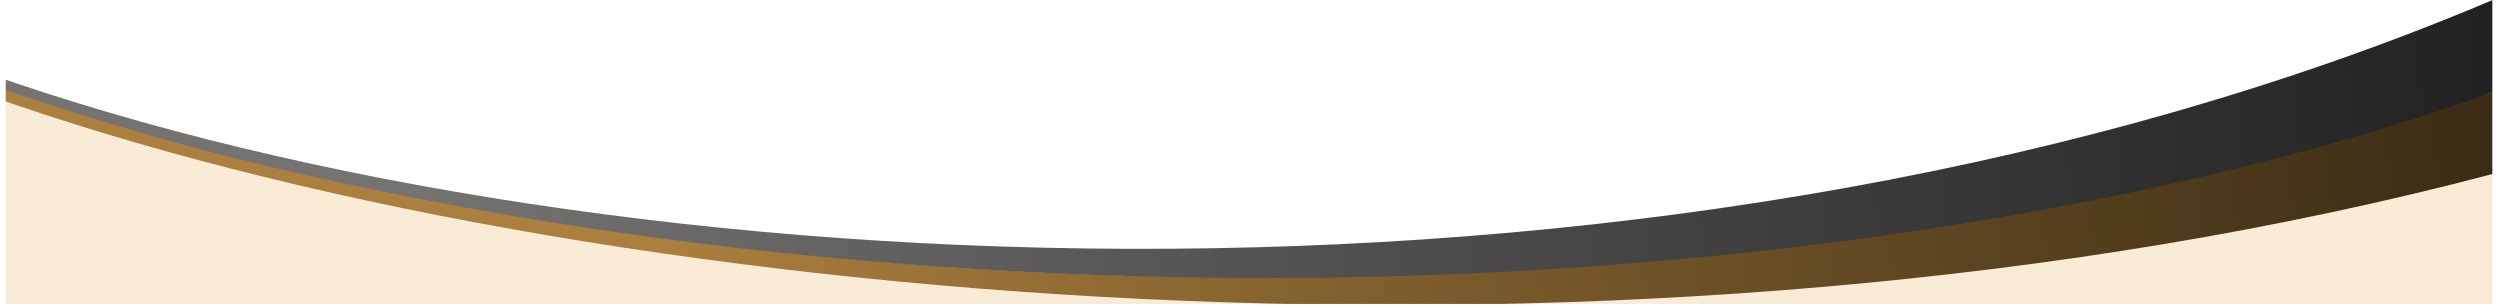 <svg xmlns="http://www.w3.org/2000/svg" xmlns:xlink="http://www.w3.org/1999/xlink" width="1563" zoomAndPan="magnify" viewBox="0 0 1172.25 143.25" height="191" preserveAspectRatio="xMidYMid meet" version="1.0"><defs><clipPath id="d21796613c"><path d="M 2.68 39 L 1168.645 39 L 1168.645 142.504 L 2.68 142.504 Z M 2.68 39 " clip-rule="nonzero"/></clipPath><clipPath id="257f220330"><path d="M 2.68 39 L 1168.645 39 L 1168.645 142.504 L 2.68 142.504 Z M 2.68 39 " clip-rule="nonzero"/></clipPath><clipPath id="0d6aeb7fae"><path d="M 1168.785 81.582 C 768.027 187.223 275.164 144.738 -6.422 44.363 L -6.422 39.473 C 496.219 199.25 947.355 112.785 1168.785 43.234 Z M 1168.785 81.582 " clip-rule="nonzero"/></clipPath><linearGradient x1="12.28" gradientTransform="matrix(0.752, 0, 0, -0.752, -6.42, 144.363)" y1="1.125" x2="1554.315" gradientUnits="userSpaceOnUse" y2="204.06" id="161fb0cb9b"><stop stop-opacity="1" stop-color="rgb(67.099%, 49.799%, 23.9%)" offset="0"/><stop stop-opacity="1" stop-color="rgb(67.099%, 49.799%, 23.9%)" offset="0.011"/><stop stop-opacity="1" stop-color="rgb(67.099%, 49.799%, 23.9%)" offset="0.25"/><stop stop-opacity="1" stop-color="rgb(66.977%, 49.709%, 23.856%)" offset="0.266"/><stop stop-opacity="1" stop-color="rgb(66.621%, 49.445%, 23.729%)" offset="0.27"/><stop stop-opacity="1" stop-color="rgb(66.388%, 49.272%, 23.647%)" offset="0.273"/><stop stop-opacity="1" stop-color="rgb(66.154%, 49.098%, 23.563%)" offset="0.277"/><stop stop-opacity="1" stop-color="rgb(65.923%, 48.926%, 23.48%)" offset="0.281"/><stop stop-opacity="1" stop-color="rgb(65.689%, 48.752%, 23.396%)" offset="0.285"/><stop stop-opacity="1" stop-color="rgb(65.456%, 48.579%, 23.314%)" offset="0.289"/><stop stop-opacity="1" stop-color="rgb(65.222%, 48.405%, 23.23%)" offset="0.293"/><stop stop-opacity="1" stop-color="rgb(64.989%, 48.233%, 23.148%)" offset="0.297"/><stop stop-opacity="1" stop-color="rgb(64.755%, 48.059%, 23.064%)" offset="0.301"/><stop stop-opacity="1" stop-color="rgb(64.522%, 47.887%, 22.981%)" offset="0.305"/><stop stop-opacity="1" stop-color="rgb(64.288%, 47.713%, 22.897%)" offset="0.309"/><stop stop-opacity="1" stop-color="rgb(64.055%, 47.54%, 22.815%)" offset="0.312"/><stop stop-opacity="1" stop-color="rgb(63.821%, 47.366%, 22.731%)" offset="0.316"/><stop stop-opacity="1" stop-color="rgb(63.589%, 47.194%, 22.649%)" offset="0.32"/><stop stop-opacity="1" stop-color="rgb(63.356%, 47.02%, 22.565%)" offset="0.324"/><stop stop-opacity="1" stop-color="rgb(63.123%, 46.848%, 22.482%)" offset="0.328"/><stop stop-opacity="1" stop-color="rgb(62.889%, 46.674%, 22.398%)" offset="0.332"/><stop stop-opacity="1" stop-color="rgb(62.656%, 46.501%, 22.316%)" offset="0.336"/><stop stop-opacity="1" stop-color="rgb(62.422%, 46.327%, 22.232%)" offset="0.34"/><stop stop-opacity="1" stop-color="rgb(62.189%, 46.155%, 22.15%)" offset="0.344"/><stop stop-opacity="1" stop-color="rgb(61.955%, 45.981%, 22.067%)" offset="0.348"/><stop stop-opacity="1" stop-color="rgb(61.723%, 45.808%, 21.985%)" offset="0.352"/><stop stop-opacity="1" stop-color="rgb(61.49%, 45.634%, 21.901%)" offset="0.355"/><stop stop-opacity="1" stop-color="rgb(61.256%, 45.462%, 21.819%)" offset="0.359"/><stop stop-opacity="1" stop-color="rgb(61.023%, 45.288%, 21.735%)" offset="0.363"/><stop stop-opacity="1" stop-color="rgb(60.789%, 45.116%, 21.652%)" offset="0.367"/><stop stop-opacity="1" stop-color="rgb(60.556%, 44.942%, 21.568%)" offset="0.371"/><stop stop-opacity="1" stop-color="rgb(60.323%, 44.769%, 21.486%)" offset="0.375"/><stop stop-opacity="1" stop-color="rgb(60.089%, 44.597%, 21.402%)" offset="0.379"/><stop stop-opacity="1" stop-color="rgb(59.856%, 44.424%, 21.32%)" offset="0.383"/><stop stop-opacity="1" stop-color="rgb(59.622%, 44.25%, 21.236%)" offset="0.387"/><stop stop-opacity="1" stop-color="rgb(59.39%, 44.078%, 21.153%)" offset="0.391"/><stop stop-opacity="1" stop-color="rgb(59.157%, 43.904%, 21.069%)" offset="0.395"/><stop stop-opacity="1" stop-color="rgb(58.923%, 43.732%, 20.987%)" offset="0.398"/><stop stop-opacity="1" stop-color="rgb(58.69%, 43.558%, 20.903%)" offset="0.402"/><stop stop-opacity="1" stop-color="rgb(58.456%, 43.385%, 20.821%)" offset="0.406"/><stop stop-opacity="1" stop-color="rgb(58.223%, 43.211%, 20.737%)" offset="0.41"/><stop stop-opacity="1" stop-color="rgb(57.99%, 43.039%, 20.654%)" offset="0.414"/><stop stop-opacity="1" stop-color="rgb(57.756%, 42.865%, 20.57%)" offset="0.418"/><stop stop-opacity="1" stop-color="rgb(57.523%, 42.693%, 20.488%)" offset="0.422"/><stop stop-opacity="1" stop-color="rgb(57.289%, 42.519%, 20.404%)" offset="0.426"/><stop stop-opacity="1" stop-color="rgb(57.057%, 42.346%, 20.322%)" offset="0.43"/><stop stop-opacity="1" stop-color="rgb(56.824%, 42.172%, 20.238%)" offset="0.434"/><stop stop-opacity="1" stop-color="rgb(56.59%, 42%, 20.155%)" offset="0.438"/><stop stop-opacity="1" stop-color="rgb(56.357%, 41.826%, 20.073%)" offset="0.441"/><stop stop-opacity="1" stop-color="rgb(56.123%, 41.653%, 19.991%)" offset="0.445"/><stop stop-opacity="1" stop-color="rgb(55.89%, 41.479%, 19.907%)" offset="0.449"/><stop stop-opacity="1" stop-color="rgb(55.656%, 41.307%, 19.824%)" offset="0.453"/><stop stop-opacity="1" stop-color="rgb(55.423%, 41.133%, 19.74%)" offset="0.457"/><stop stop-opacity="1" stop-color="rgb(55.191%, 40.961%, 19.658%)" offset="0.461"/><stop stop-opacity="1" stop-color="rgb(54.958%, 40.787%, 19.574%)" offset="0.465"/><stop stop-opacity="1" stop-color="rgb(54.724%, 40.614%, 19.492%)" offset="0.469"/><stop stop-opacity="1" stop-color="rgb(54.491%, 40.44%, 19.408%)" offset="0.473"/><stop stop-opacity="1" stop-color="rgb(54.257%, 40.268%, 19.325%)" offset="0.477"/><stop stop-opacity="1" stop-color="rgb(54.024%, 40.094%, 19.241%)" offset="0.48"/><stop stop-opacity="1" stop-color="rgb(53.79%, 39.922%, 19.159%)" offset="0.484"/><stop stop-opacity="1" stop-color="rgb(53.557%, 39.748%, 19.075%)" offset="0.488"/><stop stop-opacity="1" stop-color="rgb(53.323%, 39.575%, 18.993%)" offset="0.492"/><stop stop-opacity="1" stop-color="rgb(53.09%, 39.401%, 18.909%)" offset="0.496"/><stop stop-opacity="1" stop-color="rgb(52.858%, 39.229%, 18.826%)" offset="0.5"/><stop stop-opacity="1" stop-color="rgb(52.625%, 39.055%, 18.742%)" offset="0.504"/><stop stop-opacity="1" stop-color="rgb(52.391%, 38.882%, 18.66%)" offset="0.508"/><stop stop-opacity="1" stop-color="rgb(52.158%, 38.708%, 18.576%)" offset="0.512"/><stop stop-opacity="1" stop-color="rgb(51.924%, 38.536%, 18.494%)" offset="0.516"/><stop stop-opacity="1" stop-color="rgb(51.691%, 38.362%, 18.41%)" offset="0.52"/><stop stop-opacity="1" stop-color="rgb(51.457%, 38.19%, 18.327%)" offset="0.523"/><stop stop-opacity="1" stop-color="rgb(51.224%, 38.017%, 18.243%)" offset="0.527"/><stop stop-opacity="1" stop-color="rgb(50.992%, 37.845%, 18.161%)" offset="0.531"/><stop stop-opacity="1" stop-color="rgb(50.758%, 37.671%, 18.079%)" offset="0.535"/><stop stop-opacity="1" stop-color="rgb(50.525%, 37.498%, 17.996%)" offset="0.539"/><stop stop-opacity="1" stop-color="rgb(50.291%, 37.325%, 17.912%)" offset="0.543"/><stop stop-opacity="1" stop-color="rgb(50.058%, 37.152%, 17.83%)" offset="0.547"/><stop stop-opacity="1" stop-color="rgb(49.825%, 36.978%, 17.746%)" offset="0.551"/><stop stop-opacity="1" stop-color="rgb(49.591%, 36.806%, 17.664%)" offset="0.555"/><stop stop-opacity="1" stop-color="rgb(49.358%, 36.632%, 17.58%)" offset="0.559"/><stop stop-opacity="1" stop-color="rgb(49.124%, 36.459%, 17.497%)" offset="0.562"/><stop stop-opacity="1" stop-color="rgb(48.891%, 36.285%, 17.413%)" offset="0.566"/><stop stop-opacity="1" stop-color="rgb(48.659%, 36.113%, 17.331%)" offset="0.57"/><stop stop-opacity="1" stop-color="rgb(48.425%, 35.939%, 17.247%)" offset="0.574"/><stop stop-opacity="1" stop-color="rgb(48.192%, 35.767%, 17.165%)" offset="0.578"/><stop stop-opacity="1" stop-color="rgb(47.958%, 35.593%, 17.081%)" offset="0.582"/><stop stop-opacity="1" stop-color="rgb(47.725%, 35.42%, 16.998%)" offset="0.586"/><stop stop-opacity="1" stop-color="rgb(47.491%, 35.246%, 16.914%)" offset="0.59"/><stop stop-opacity="1" stop-color="rgb(47.258%, 35.074%, 16.832%)" offset="0.594"/><stop stop-opacity="1" stop-color="rgb(47.025%, 34.9%, 16.748%)" offset="0.598"/><stop stop-opacity="1" stop-color="rgb(46.791%, 34.727%, 16.666%)" offset="0.602"/><stop stop-opacity="1" stop-color="rgb(46.558%, 34.554%, 16.582%)" offset="0.605"/><stop stop-opacity="1" stop-color="rgb(46.326%, 34.381%, 16.499%)" offset="0.609"/><stop stop-opacity="1" stop-color="rgb(46.092%, 34.207%, 16.415%)" offset="0.613"/><stop stop-opacity="1" stop-color="rgb(45.859%, 34.035%, 16.333%)" offset="0.617"/><stop stop-opacity="1" stop-color="rgb(45.625%, 33.861%, 16.251%)" offset="0.621"/><stop stop-opacity="1" stop-color="rgb(45.392%, 33.688%, 16.168%)" offset="0.625"/><stop stop-opacity="1" stop-color="rgb(45.158%, 33.514%, 16.084%)" offset="0.629"/><stop stop-opacity="1" stop-color="rgb(44.925%, 33.342%, 16.002%)" offset="0.633"/><stop stop-opacity="1" stop-color="rgb(44.691%, 33.168%, 15.918%)" offset="0.637"/><stop stop-opacity="1" stop-color="rgb(44.46%, 32.996%, 15.836%)" offset="0.641"/><stop stop-opacity="1" stop-color="rgb(44.226%, 32.822%, 15.752%)" offset="0.645"/><stop stop-opacity="1" stop-color="rgb(43.993%, 32.649%, 15.669%)" offset="0.648"/><stop stop-opacity="1" stop-color="rgb(43.759%, 32.475%, 15.585%)" offset="0.652"/><stop stop-opacity="1" stop-color="rgb(43.526%, 32.303%, 15.503%)" offset="0.656"/><stop stop-opacity="1" stop-color="rgb(43.292%, 32.129%, 15.419%)" offset="0.66"/><stop stop-opacity="1" stop-color="rgb(43.059%, 31.956%, 15.337%)" offset="0.664"/><stop stop-opacity="1" stop-color="rgb(42.825%, 31.784%, 15.253%)" offset="0.668"/><stop stop-opacity="1" stop-color="rgb(42.592%, 31.612%, 15.17%)" offset="0.672"/><stop stop-opacity="1" stop-color="rgb(42.358%, 31.438%, 15.086%)" offset="0.676"/><stop stop-opacity="1" stop-color="rgb(42.126%, 31.265%, 15.004%)" offset="0.68"/><stop stop-opacity="1" stop-color="rgb(41.893%, 31.091%, 14.92%)" offset="0.684"/><stop stop-opacity="1" stop-color="rgb(41.66%, 30.919%, 14.838%)" offset="0.688"/><stop stop-opacity="1" stop-color="rgb(41.426%, 30.745%, 14.754%)" offset="0.691"/><stop stop-opacity="1" stop-color="rgb(41.193%, 30.573%, 14.671%)" offset="0.695"/><stop stop-opacity="1" stop-color="rgb(40.959%, 30.399%, 14.587%)" offset="0.699"/><stop stop-opacity="1" stop-color="rgb(40.726%, 30.226%, 14.505%)" offset="0.703"/><stop stop-opacity="1" stop-color="rgb(40.492%, 30.052%, 14.421%)" offset="0.707"/><stop stop-opacity="1" stop-color="rgb(40.26%, 29.88%, 14.339%)" offset="0.711"/><stop stop-opacity="1" stop-color="rgb(40.027%, 29.706%, 14.256%)" offset="0.715"/><stop stop-opacity="1" stop-color="rgb(39.793%, 29.533%, 14.174%)" offset="0.719"/><stop stop-opacity="1" stop-color="rgb(39.56%, 29.359%, 14.09%)" offset="0.723"/><stop stop-opacity="1" stop-color="rgb(39.326%, 29.187%, 14.008%)" offset="0.727"/><stop stop-opacity="1" stop-color="rgb(39.093%, 29.013%, 13.924%)" offset="0.73"/><stop stop-opacity="1" stop-color="rgb(38.86%, 28.841%, 13.841%)" offset="0.734"/><stop stop-opacity="1" stop-color="rgb(38.626%, 28.667%, 13.757%)" offset="0.738"/><stop stop-opacity="1" stop-color="rgb(38.393%, 28.494%, 13.675%)" offset="0.742"/><stop stop-opacity="1" stop-color="rgb(38.159%, 28.32%, 13.591%)" offset="0.746"/><stop stop-opacity="1" stop-color="rgb(37.927%, 28.148%, 13.509%)" offset="0.75"/><stop stop-opacity="1" stop-color="rgb(37.694%, 27.974%, 13.425%)" offset="0.754"/><stop stop-opacity="1" stop-color="rgb(37.46%, 27.802%, 13.342%)" offset="0.758"/><stop stop-opacity="1" stop-color="rgb(37.227%, 27.628%, 13.258%)" offset="0.762"/><stop stop-opacity="1" stop-color="rgb(36.993%, 27.455%, 13.176%)" offset="0.766"/><stop stop-opacity="1" stop-color="rgb(36.76%, 27.281%, 13.092%)" offset="0.77"/><stop stop-opacity="1" stop-color="rgb(36.526%, 27.109%, 13.01%)" offset="0.773"/><stop stop-opacity="1" stop-color="rgb(36.293%, 26.935%, 12.926%)" offset="0.777"/><stop stop-opacity="1" stop-color="rgb(36.06%, 26.762%, 12.843%)" offset="0.781"/><stop stop-opacity="1" stop-color="rgb(35.826%, 26.588%, 12.759%)" offset="0.785"/><stop stop-opacity="1" stop-color="rgb(35.594%, 26.416%, 12.677%)" offset="0.789"/><stop stop-opacity="1" stop-color="rgb(35.361%, 26.242%, 12.593%)" offset="0.793"/><stop stop-opacity="1" stop-color="rgb(35.127%, 26.07%, 12.511%)" offset="0.797"/><stop stop-opacity="1" stop-color="rgb(34.894%, 25.896%, 12.427%)" offset="0.801"/><stop stop-opacity="1" stop-color="rgb(34.66%, 25.723%, 12.344%)" offset="0.805"/><stop stop-opacity="1" stop-color="rgb(34.427%, 25.551%, 12.262%)" offset="0.809"/><stop stop-opacity="1" stop-color="rgb(34.193%, 25.378%, 12.18%)" offset="0.812"/><stop stop-opacity="1" stop-color="rgb(33.96%, 25.204%, 12.096%)" offset="0.816"/><stop stop-opacity="1" stop-color="rgb(33.728%, 25.032%, 12.013%)" offset="0.82"/><stop stop-opacity="1" stop-color="rgb(33.495%, 24.858%, 11.929%)" offset="0.824"/><stop stop-opacity="1" stop-color="rgb(33.261%, 24.686%, 11.847%)" offset="0.828"/><stop stop-opacity="1" stop-color="rgb(33.028%, 24.512%, 11.763%)" offset="0.832"/><stop stop-opacity="1" stop-color="rgb(32.794%, 24.339%, 11.681%)" offset="0.836"/><stop stop-opacity="1" stop-color="rgb(32.561%, 24.165%, 11.597%)" offset="0.84"/><stop stop-opacity="1" stop-color="rgb(32.327%, 23.993%, 11.514%)" offset="0.844"/><stop stop-opacity="1" stop-color="rgb(32.094%, 23.819%, 11.43%)" offset="0.848"/><stop stop-opacity="1" stop-color="rgb(31.86%, 23.647%, 11.348%)" offset="0.852"/><stop stop-opacity="1" stop-color="rgb(31.627%, 23.473%, 11.264%)" offset="0.855"/><stop stop-opacity="1" stop-color="rgb(31.395%, 23.3%, 11.182%)" offset="0.859"/><stop stop-opacity="1" stop-color="rgb(31.161%, 23.126%, 11.098%)" offset="0.863"/><stop stop-opacity="1" stop-color="rgb(30.928%, 22.954%, 11.015%)" offset="0.867"/><stop stop-opacity="1" stop-color="rgb(30.695%, 22.78%, 10.931%)" offset="0.871"/><stop stop-opacity="1" stop-color="rgb(30.461%, 22.607%, 10.849%)" offset="0.875"/><stop stop-opacity="1" stop-color="rgb(30.228%, 22.433%, 10.765%)" offset="0.879"/><stop stop-opacity="1" stop-color="rgb(29.994%, 22.261%, 10.683%)" offset="0.883"/><stop stop-opacity="1" stop-color="rgb(29.761%, 22.087%, 10.599%)" offset="0.887"/><stop stop-opacity="1" stop-color="rgb(29.529%, 21.915%, 10.516%)" offset="0.891"/><stop stop-opacity="1" stop-color="rgb(29.295%, 21.741%, 10.432%)" offset="0.895"/><stop stop-opacity="1" stop-color="rgb(29.062%, 21.568%, 10.35%)" offset="0.898"/><stop stop-opacity="1" stop-color="rgb(28.828%, 21.394%, 10.268%)" offset="0.902"/><stop stop-opacity="1" stop-color="rgb(28.595%, 21.222%, 10.185%)" offset="0.906"/><stop stop-opacity="1" stop-color="rgb(28.362%, 21.048%, 10.101%)" offset="0.91"/><stop stop-opacity="1" stop-color="rgb(28.128%, 20.876%, 10.019%)" offset="0.914"/><stop stop-opacity="1" stop-color="rgb(27.895%, 20.702%, 9.935%)" offset="0.918"/><stop stop-opacity="1" stop-color="rgb(27.661%, 20.529%, 9.853%)" offset="0.922"/><stop stop-opacity="1" stop-color="rgb(27.428%, 20.355%, 9.769%)" offset="0.926"/><stop stop-opacity="1" stop-color="rgb(27.196%, 20.183%, 9.686%)" offset="0.93"/><stop stop-opacity="1" stop-color="rgb(26.962%, 20.009%, 9.602%)" offset="0.934"/><stop stop-opacity="1" stop-color="rgb(26.729%, 19.836%, 9.52%)" offset="0.938"/><stop stop-opacity="1" stop-color="rgb(26.495%, 19.662%, 9.436%)" offset="0.941"/><stop stop-opacity="1" stop-color="rgb(26.262%, 19.49%, 9.354%)" offset="0.945"/><stop stop-opacity="1" stop-color="rgb(26.028%, 19.318%, 9.27%)" offset="0.949"/><stop stop-opacity="1" stop-color="rgb(25.795%, 19.145%, 9.187%)" offset="0.953"/><stop stop-opacity="1" stop-color="rgb(25.562%, 18.971%, 9.103%)" offset="0.957"/><stop stop-opacity="1" stop-color="rgb(25.328%, 18.799%, 9.021%)" offset="0.961"/><stop stop-opacity="1" stop-color="rgb(25.095%, 18.625%, 8.937%)" offset="0.965"/><stop stop-opacity="1" stop-color="rgb(24.863%, 18.452%, 8.855%)" offset="0.969"/><stop stop-opacity="1" stop-color="rgb(24.629%, 18.279%, 8.771%)" offset="0.973"/><stop stop-opacity="1" stop-color="rgb(24.396%, 18.106%, 8.688%)" offset="0.977"/><stop stop-opacity="1" stop-color="rgb(24.162%, 17.932%, 8.604%)" offset="0.98"/><stop stop-opacity="1" stop-color="rgb(23.929%, 17.76%, 8.522%)" offset="0.984"/><stop stop-opacity="1" stop-color="rgb(23.695%, 17.586%, 8.438%)" offset="0.988"/><stop stop-opacity="1" stop-color="rgb(23.462%, 17.413%, 8.356%)" offset="0.992"/><stop stop-opacity="1" stop-color="rgb(23.228%, 17.239%, 8.273%)" offset="0.996"/><stop stop-opacity="1" stop-color="rgb(22.997%, 17.067%, 8.191%)" offset="1"/></linearGradient><clipPath id="4d70c0c97c"><path d="M 2.68 0 L 1168.645 0 L 1168.645 131 L 2.68 131 Z M 2.68 0 " clip-rule="nonzero"/></clipPath><clipPath id="f89713e053"><path d="M 1168.785 0 C 787.953 161.281 287.945 138.348 -6.422 34.211 L -6.422 39.473 C 30.348 51.504 68.996 63.836 106.363 73.309 C 498.098 170.305 920.887 132.484 1168.785 43.234 Z M 1168.785 0 " clip-rule="nonzero"/></clipPath><linearGradient x1="8.773" gradientTransform="matrix(0.752, 0, 0, -0.752, -6.42, 144.363)" y1="54.908" x2="1565.24" gradientUnits="userSpaceOnUse" y2="153.751" id="6739d547ac"><stop stop-opacity="1" stop-color="rgb(45.9%, 44.699%, 44.699%)" offset="0"/><stop stop-opacity="1" stop-color="rgb(45.9%, 44.699%, 44.699%)" offset="0.008"/><stop stop-opacity="1" stop-color="rgb(45.9%, 44.699%, 44.699%)" offset="0.125"/><stop stop-opacity="1" stop-color="rgb(45.9%, 44.699%, 44.699%)" offset="0.156"/><stop stop-opacity="1" stop-color="rgb(45.744%, 44.548%, 44.548%)" offset="0.172"/><stop stop-opacity="1" stop-color="rgb(45.438%, 44.25%, 44.25%)" offset="0.18"/><stop stop-opacity="1" stop-color="rgb(45.134%, 43.954%, 43.954%)" offset="0.188"/><stop stop-opacity="1" stop-color="rgb(44.829%, 43.658%, 43.658%)" offset="0.195"/><stop stop-opacity="1" stop-color="rgb(44.525%, 43.361%, 43.361%)" offset="0.203"/><stop stop-opacity="1" stop-color="rgb(44.221%, 43.065%, 43.065%)" offset="0.211"/><stop stop-opacity="1" stop-color="rgb(43.916%, 42.769%, 42.769%)" offset="0.219"/><stop stop-opacity="1" stop-color="rgb(43.613%, 42.473%, 42.473%)" offset="0.227"/><stop stop-opacity="1" stop-color="rgb(43.307%, 42.177%, 42.177%)" offset="0.234"/><stop stop-opacity="1" stop-color="rgb(43.004%, 41.879%, 41.879%)" offset="0.242"/><stop stop-opacity="1" stop-color="rgb(42.7%, 41.583%, 41.583%)" offset="0.25"/><stop stop-opacity="1" stop-color="rgb(42.395%, 41.287%, 41.287%)" offset="0.258"/><stop stop-opacity="1" stop-color="rgb(42.091%, 40.991%, 40.991%)" offset="0.266"/><stop stop-opacity="1" stop-color="rgb(41.788%, 40.695%, 40.695%)" offset="0.273"/><stop stop-opacity="1" stop-color="rgb(41.483%, 40.399%, 40.399%)" offset="0.281"/><stop stop-opacity="1" stop-color="rgb(41.179%, 40.102%, 40.102%)" offset="0.289"/><stop stop-opacity="1" stop-color="rgb(40.874%, 39.806%, 39.806%)" offset="0.297"/><stop stop-opacity="1" stop-color="rgb(40.57%, 39.51%, 39.51%)" offset="0.305"/><stop stop-opacity="1" stop-color="rgb(40.266%, 39.214%, 39.214%)" offset="0.312"/><stop stop-opacity="1" stop-color="rgb(39.961%, 38.918%, 38.918%)" offset="0.32"/><stop stop-opacity="1" stop-color="rgb(39.658%, 38.622%, 38.622%)" offset="0.328"/><stop stop-opacity="1" stop-color="rgb(39.352%, 38.324%, 38.324%)" offset="0.336"/><stop stop-opacity="1" stop-color="rgb(39.049%, 38.028%, 38.028%)" offset="0.344"/><stop stop-opacity="1" stop-color="rgb(38.745%, 37.732%, 37.732%)" offset="0.352"/><stop stop-opacity="1" stop-color="rgb(38.44%, 37.436%, 37.436%)" offset="0.359"/><stop stop-opacity="1" stop-color="rgb(38.136%, 37.14%, 37.14%)" offset="0.367"/><stop stop-opacity="1" stop-color="rgb(37.831%, 36.842%, 36.842%)" offset="0.375"/><stop stop-opacity="1" stop-color="rgb(37.527%, 36.546%, 36.546%)" offset="0.383"/><stop stop-opacity="1" stop-color="rgb(37.224%, 36.25%, 36.25%)" offset="0.391"/><stop stop-opacity="1" stop-color="rgb(36.919%, 35.954%, 35.954%)" offset="0.398"/><stop stop-opacity="1" stop-color="rgb(36.615%, 35.658%, 35.658%)" offset="0.406"/><stop stop-opacity="1" stop-color="rgb(36.31%, 35.362%, 35.362%)" offset="0.414"/><stop stop-opacity="1" stop-color="rgb(36.006%, 35.065%, 35.065%)" offset="0.422"/><stop stop-opacity="1" stop-color="rgb(35.703%, 34.769%, 34.769%)" offset="0.43"/><stop stop-opacity="1" stop-color="rgb(35.397%, 34.473%, 34.473%)" offset="0.438"/><stop stop-opacity="1" stop-color="rgb(35.094%, 34.177%, 34.177%)" offset="0.445"/><stop stop-opacity="1" stop-color="rgb(34.79%, 33.881%, 33.881%)" offset="0.453"/><stop stop-opacity="1" stop-color="rgb(34.485%, 33.583%, 33.583%)" offset="0.461"/><stop stop-opacity="1" stop-color="rgb(34.181%, 33.287%, 33.287%)" offset="0.469"/><stop stop-opacity="1" stop-color="rgb(33.876%, 32.991%, 32.991%)" offset="0.477"/><stop stop-opacity="1" stop-color="rgb(33.572%, 32.695%, 32.695%)" offset="0.484"/><stop stop-opacity="1" stop-color="rgb(33.269%, 32.399%, 32.399%)" offset="0.492"/><stop stop-opacity="1" stop-color="rgb(32.964%, 32.103%, 32.103%)" offset="0.5"/><stop stop-opacity="1" stop-color="rgb(32.66%, 31.805%, 31.805%)" offset="0.508"/><stop stop-opacity="1" stop-color="rgb(32.355%, 31.509%, 31.509%)" offset="0.516"/><stop stop-opacity="1" stop-color="rgb(32.051%, 31.213%, 31.213%)" offset="0.523"/><stop stop-opacity="1" stop-color="rgb(31.747%, 30.917%, 30.917%)" offset="0.531"/><stop stop-opacity="1" stop-color="rgb(31.442%, 30.621%, 30.621%)" offset="0.539"/><stop stop-opacity="1" stop-color="rgb(31.139%, 30.325%, 30.325%)" offset="0.547"/><stop stop-opacity="1" stop-color="rgb(30.833%, 30.028%, 30.028%)" offset="0.555"/><stop stop-opacity="1" stop-color="rgb(30.53%, 29.732%, 29.732%)" offset="0.562"/><stop stop-opacity="1" stop-color="rgb(30.226%, 29.436%, 29.436%)" offset="0.57"/><stop stop-opacity="1" stop-color="rgb(29.921%, 29.14%, 29.14%)" offset="0.578"/><stop stop-opacity="1" stop-color="rgb(29.617%, 28.844%, 28.844%)" offset="0.586"/><stop stop-opacity="1" stop-color="rgb(29.314%, 28.546%, 28.546%)" offset="0.594"/><stop stop-opacity="1" stop-color="rgb(29.008%, 28.25%, 28.25%)" offset="0.602"/><stop stop-opacity="1" stop-color="rgb(28.705%, 27.954%, 27.954%)" offset="0.609"/><stop stop-opacity="1" stop-color="rgb(28.4%, 27.658%, 27.658%)" offset="0.617"/><stop stop-opacity="1" stop-color="rgb(28.096%, 27.362%, 27.362%)" offset="0.625"/><stop stop-opacity="1" stop-color="rgb(27.792%, 27.066%, 27.066%)" offset="0.633"/><stop stop-opacity="1" stop-color="rgb(27.487%, 26.768%, 26.768%)" offset="0.641"/><stop stop-opacity="1" stop-color="rgb(27.184%, 26.472%, 26.472%)" offset="0.648"/><stop stop-opacity="1" stop-color="rgb(26.878%, 26.176%, 26.176%)" offset="0.656"/><stop stop-opacity="1" stop-color="rgb(26.575%, 25.88%, 25.88%)" offset="0.664"/><stop stop-opacity="1" stop-color="rgb(26.271%, 25.584%, 25.584%)" offset="0.672"/><stop stop-opacity="1" stop-color="rgb(25.966%, 25.288%, 25.288%)" offset="0.68"/><stop stop-opacity="1" stop-color="rgb(25.662%, 24.991%, 24.991%)" offset="0.688"/><stop stop-opacity="1" stop-color="rgb(25.357%, 24.695%, 24.695%)" offset="0.695"/><stop stop-opacity="1" stop-color="rgb(25.053%, 24.399%, 24.399%)" offset="0.703"/><stop stop-opacity="1" stop-color="rgb(24.75%, 24.103%, 24.103%)" offset="0.711"/><stop stop-opacity="1" stop-color="rgb(24.445%, 23.807%, 23.807%)" offset="0.719"/><stop stop-opacity="1" stop-color="rgb(24.141%, 23.509%, 23.509%)" offset="0.727"/><stop stop-opacity="1" stop-color="rgb(23.836%, 23.213%, 23.213%)" offset="0.734"/><stop stop-opacity="1" stop-color="rgb(23.532%, 22.917%, 22.917%)" offset="0.742"/><stop stop-opacity="1" stop-color="rgb(23.228%, 22.621%, 22.621%)" offset="0.75"/><stop stop-opacity="1" stop-color="rgb(22.923%, 22.325%, 22.325%)" offset="0.758"/><stop stop-opacity="1" stop-color="rgb(22.62%, 22.029%, 22.029%)" offset="0.766"/><stop stop-opacity="1" stop-color="rgb(22.316%, 21.732%, 21.732%)" offset="0.773"/><stop stop-opacity="1" stop-color="rgb(22.011%, 21.436%, 21.436%)" offset="0.781"/><stop stop-opacity="1" stop-color="rgb(21.707%, 21.14%, 21.14%)" offset="0.789"/><stop stop-opacity="1" stop-color="rgb(21.402%, 20.844%, 20.844%)" offset="0.797"/><stop stop-opacity="1" stop-color="rgb(21.098%, 20.547%, 20.547%)" offset="0.805"/><stop stop-opacity="1" stop-color="rgb(20.795%, 20.25%, 20.25%)" offset="0.812"/><stop stop-opacity="1" stop-color="rgb(20.49%, 19.954%, 19.954%)" offset="0.82"/><stop stop-opacity="1" stop-color="rgb(20.186%, 19.658%, 19.658%)" offset="0.828"/><stop stop-opacity="1" stop-color="rgb(19.881%, 19.362%, 19.362%)" offset="0.836"/><stop stop-opacity="1" stop-color="rgb(19.577%, 19.066%, 19.066%)" offset="0.844"/><stop stop-opacity="1" stop-color="rgb(19.273%, 18.77%, 18.77%)" offset="0.852"/><stop stop-opacity="1" stop-color="rgb(18.968%, 18.472%, 18.472%)" offset="0.859"/><stop stop-opacity="1" stop-color="rgb(18.665%, 18.176%, 18.176%)" offset="0.867"/><stop stop-opacity="1" stop-color="rgb(18.359%, 17.88%, 17.88%)" offset="0.875"/><stop stop-opacity="1" stop-color="rgb(18.056%, 17.584%, 17.584%)" offset="0.883"/><stop stop-opacity="1" stop-color="rgb(17.752%, 17.288%, 17.288%)" offset="0.891"/><stop stop-opacity="1" stop-color="rgb(17.447%, 16.992%, 16.992%)" offset="0.898"/><stop stop-opacity="1" stop-color="rgb(17.143%, 16.695%, 16.695%)" offset="0.906"/><stop stop-opacity="1" stop-color="rgb(16.838%, 16.399%, 16.399%)" offset="0.914"/><stop stop-opacity="1" stop-color="rgb(16.534%, 16.103%, 16.103%)" offset="0.922"/><stop stop-opacity="1" stop-color="rgb(16.231%, 15.807%, 15.807%)" offset="0.93"/><stop stop-opacity="1" stop-color="rgb(15.926%, 15.511%, 15.511%)" offset="0.938"/><stop stop-opacity="1" stop-color="rgb(15.622%, 15.213%, 15.213%)" offset="0.945"/><stop stop-opacity="1" stop-color="rgb(15.318%, 14.917%, 14.917%)" offset="0.953"/><stop stop-opacity="1" stop-color="rgb(15.013%, 14.621%, 14.621%)" offset="0.961"/><stop stop-opacity="1" stop-color="rgb(14.709%, 14.325%, 14.325%)" offset="0.969"/><stop stop-opacity="1" stop-color="rgb(14.404%, 14.029%, 14.029%)" offset="0.977"/><stop stop-opacity="1" stop-color="rgb(14.101%, 13.733%, 13.733%)" offset="0.984"/><stop stop-opacity="1" stop-color="rgb(13.797%, 13.435%, 13.435%)" offset="0.992"/><stop stop-opacity="1" stop-color="rgb(13.492%, 13.139%, 13.139%)" offset="0.992"/><stop stop-opacity="1" stop-color="rgb(13.341%, 12.991%, 12.991%)" offset="1"/></linearGradient></defs><g clip-path="url(#d21796613c)"><path fill="#faebd7" d="M 96.215 69.926 L -6.422 39.473 L -6.422 143.613 L 1168.785 143.613 L 1168.785 43.234 L 1147.359 50.375 L 1023.297 86.844 L 843.969 118.422 L 676.297 128.199 L 528.926 128.199 L 376.668 118.422 L 251.855 103.762 Z M 96.215 69.926 " fill-opacity="1" fill-rule="nonzero"/></g><g clip-path="url(#257f220330)"><g clip-path="url(#0d6aeb7fae)"><path fill="url(#161fb0cb9b)" d="M 2.68 142.504 L 2.68 39.473 L 1168.645 39.473 L 1168.645 142.504 Z M 2.68 142.504 " fill-rule="nonzero"/></g></g><g clip-path="url(#4d70c0c97c)"><g clip-path="url(#f89713e053)"><path fill="url(#6739d547ac)" d="M 2.68 142.504 L 2.68 0 L 1168.645 0 L 1168.645 142.504 Z M 2.68 142.504 " fill-rule="nonzero"/></g></g></svg>